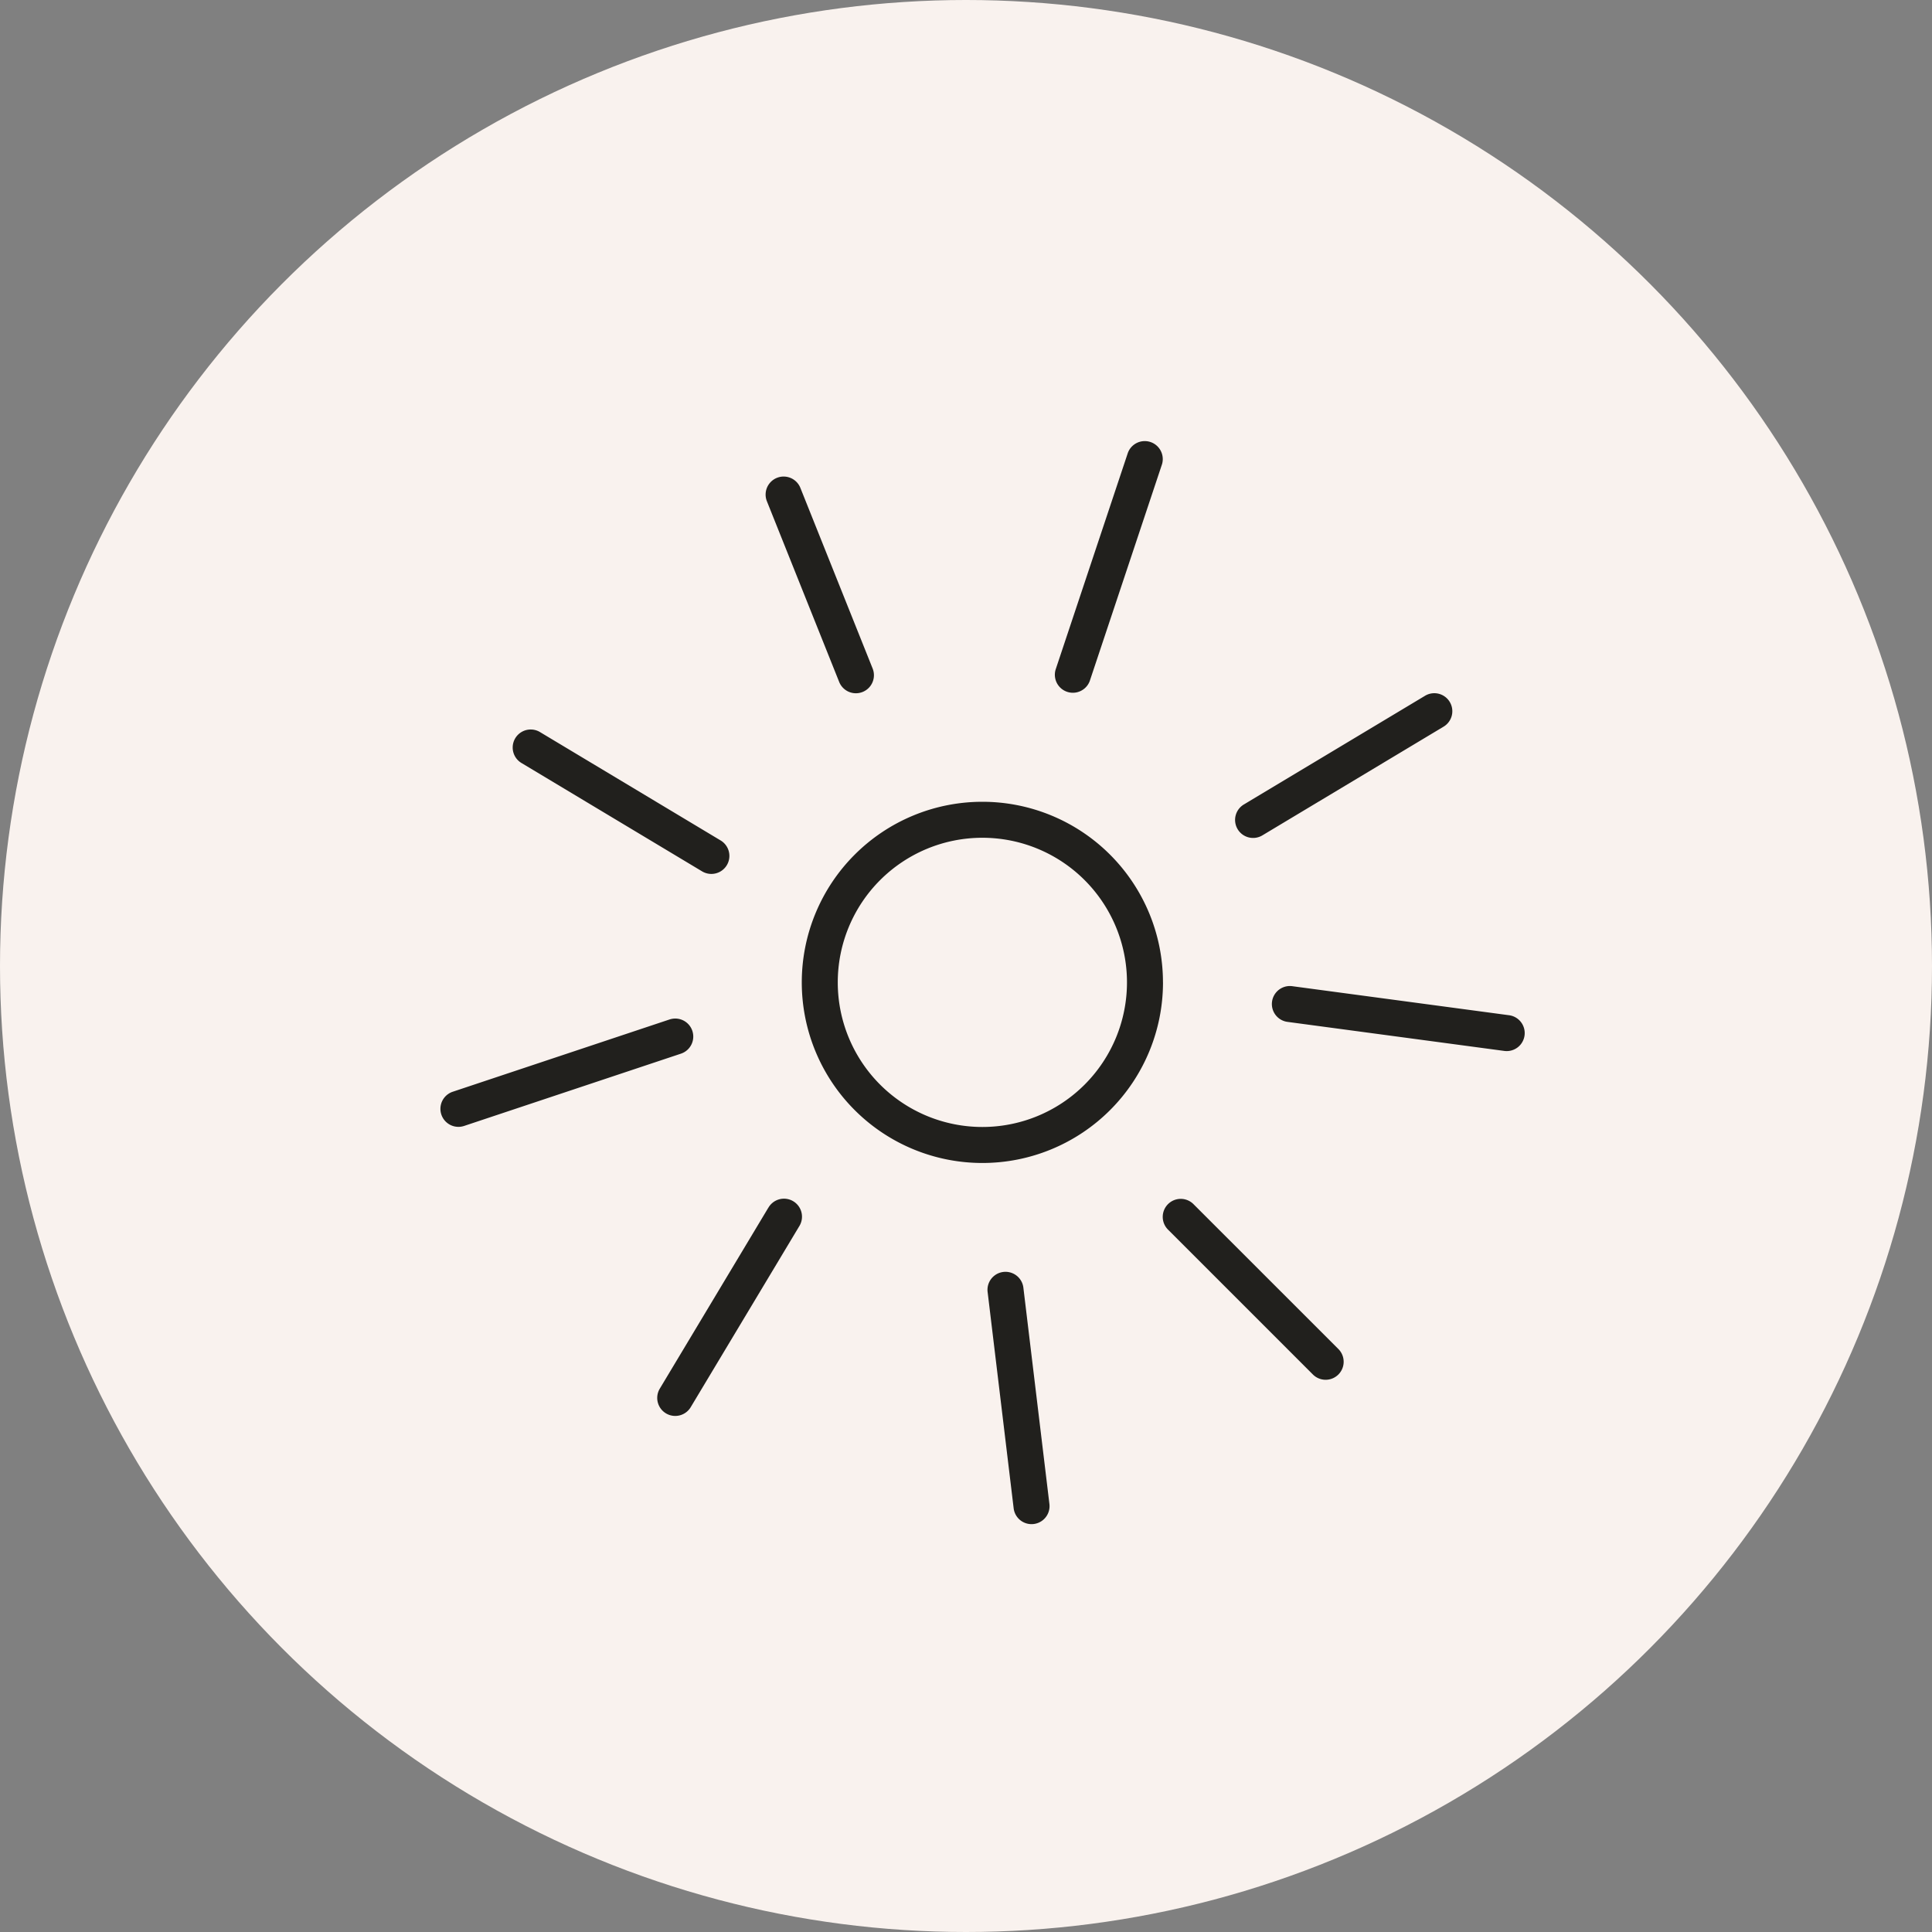 <svg xmlns="http://www.w3.org/2000/svg" width="59" height="59" viewBox="0 0 59 59">
    <rect x="0" y="0" width="59" height="59" fill="#808080" stroke="none"/>
    <g fill="none" fill-rule="evenodd">
        <circle cx="29.5" cy="29.5" r="29.5" fill="#F9F2EE"/>
        <path fill="#21201D" fill-rule="nonzero" d="M34.416 30a4.416 4.416 0 1 0-8.832 0 4.416 4.416 0 0 0 8.832 0zm1.1 0a5.515 5.515 0 1 1-11.031 0 5.515 5.515 0 0 1 11.03 0zM38.559 25.506a.55.55 0 1 1-.566-.943l5.517-3.31a.55.55 0 1 1 .566.943l-5.517 3.31zM33.28 20.795a.55.55 0 0 1-1.043-.348l2.207-6.62a.55.55 0 0 1 1.043.347l-2.207 6.62zM26.649 20.416a.55.55 0 1 1-1.022.409l-2.207-5.517a.55.55 0 1 1 1.022-.409l2.207 5.517zM22.007 25.666a.55.55 0 0 1-.566.944l-5.517-3.31a.55.55 0 0 1 .566-.944l5.517 3.31zM20.447 31.133a.55.55 0 1 1 .348 1.044l-6.621 2.207a.55.55 0 1 1-.348-1.044l6.62-2.207zM23.46 36.89a.55.55 0 1 1 .943.565l-3.31 5.518a.55.55 0 1 1-.944-.566l3.31-5.518zM30.159 39.445a.55.55 0 0 1 1.092-.131l.797 6.62a.55.55 0 0 1-1.092.132l-.797-6.621zM35.68 37.561a.55.55 0 1 1 .778-.777l4.414 4.413a.55.55 0 0 1-.778.778l-4.414-4.414zM39.306 31.205a.55.55 0 0 1 .146-1.09l6.621.887a.55.55 0 1 1-.146 1.09l-6.62-.887z"/>
    </g>
</svg>
